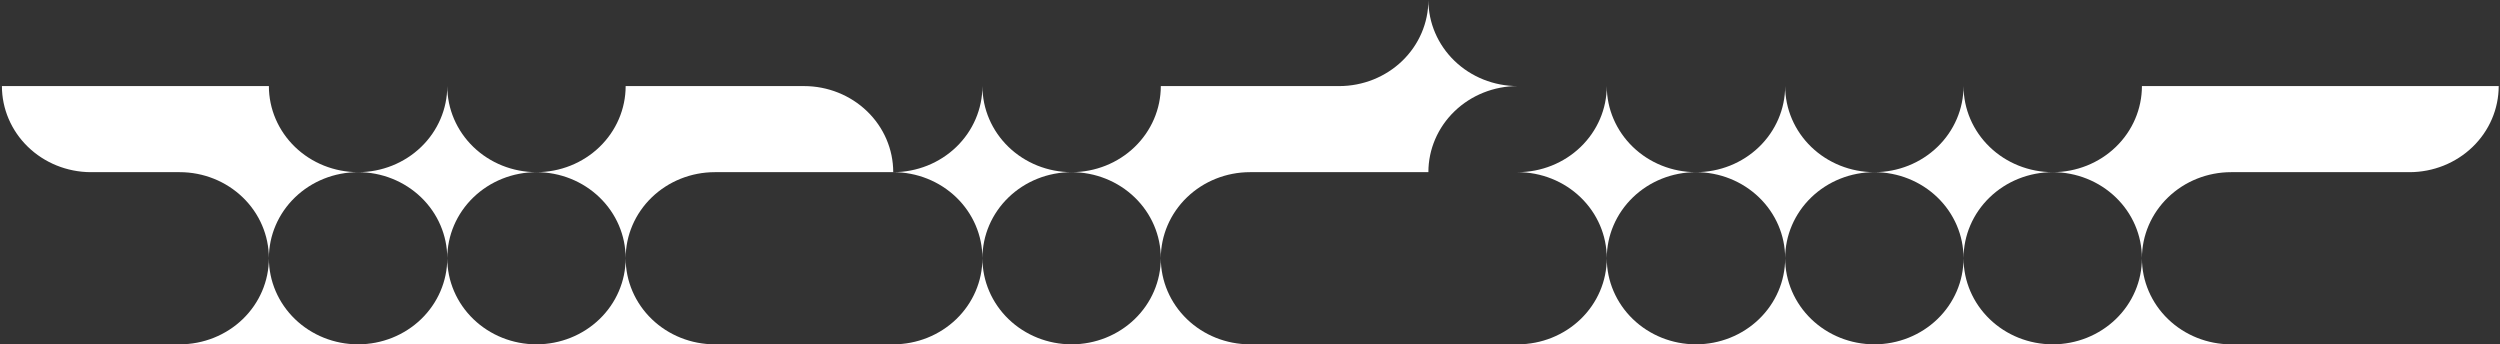 <svg width="1728" height="238" viewBox="0 0 1728 238" fill="none" xmlns="http://www.w3.org/2000/svg">
<rect x="0" y="0" width="1728" height="238" fill="#333333" stroke="none"/>
<g clip-path="url(#clip0_401_596)">
<mask id="mask0_401_596" style="mask-type:luminance" maskUnits="userSpaceOnUse" x="0" y="0" width="1728" height="238">
<path d="M1728 0H0V238H1728V0Z" fill="white"/>
</mask>
<g mask="url(#mask0_401_596)">
<path d="M1048.95 59.5C1032.6 59.5 1016.92 65.768 1005.36 76.927C993.796 88.085 987.3 103.219 987.3 119H864C847.649 119 831.968 125.269 820.406 136.427C808.846 147.585 802.35 162.719 802.35 178.5C802.35 162.719 795.854 147.585 784.294 136.427C772.732 125.269 757.05 119 740.7 119C757.05 119 772.732 112.731 784.294 101.573C795.854 90.414 802.35 75.28 802.35 59.5H925.65C942 59.5 957.682 53.231 969.244 42.073C980.804 30.914 987.3 15.78 987.3 -0C987.3 15.78 993.796 30.914 1005.36 42.073C1016.92 53.231 1032.6 59.5 1048.95 59.5ZM740.7 238H864C847.649 238 831.968 231.731 820.406 220.573C808.846 209.415 802.35 194.28 802.35 178.5C802.35 194.28 795.854 209.415 784.294 220.573C772.732 231.731 757.05 238 740.7 238ZM740.7 119C724.349 119 708.668 112.731 697.106 101.573C685.546 90.414 679.05 75.28 679.05 59.5C679.05 75.28 672.554 90.414 660.994 101.573C649.432 112.731 633.75 119 617.4 119C633.75 119 649.432 125.269 660.994 136.427C672.554 147.585 679.05 162.719 679.05 178.5C679.05 162.719 685.546 147.585 697.106 136.427C708.668 125.269 724.349 119 740.7 119ZM679.05 178.5C679.05 194.28 672.554 209.415 660.994 220.573C649.432 231.731 633.75 238 617.4 238H740.7C724.349 238 708.668 231.731 697.106 220.573C685.546 209.415 679.05 194.28 679.05 178.5ZM1788.74 119C1788.74 103.219 1795.25 88.085 1806.8 76.927C1818.37 65.768 1834.04 59.5 1850.4 59.5C1834.04 59.5 1818.37 53.231 1806.8 42.073C1795.25 30.914 1788.74 15.78 1788.74 -0C1788.74 15.78 1782.25 30.914 1770.7 42.073C1759.13 53.231 1743.46 59.5 1727.1 59.5C1743.46 59.5 1759.13 65.768 1770.7 76.927C1782.25 88.085 1788.74 103.219 1788.74 119ZM-60.326 119C-60.326 103.219 -53.831 88.085 -42.269 76.927C-30.708 65.768 -15.027 59.5 1.324 59.5C-15.027 59.5 -30.708 53.231 -42.269 42.073C-53.831 30.914 -60.326 15.78 -60.326 -0C-60.326 15.78 -66.821 30.914 -78.383 42.073C-89.945 53.231 -105.626 59.5 -121.976 59.5C-105.626 59.5 -89.945 65.768 -78.383 76.927C-66.821 88.085 -60.326 103.219 -60.326 119ZM185.85 178.5C185.85 194.28 179.354 209.415 167.794 220.573C156.232 231.731 140.55 238 124.2 238H247.5C239.404 238 231.388 236.461 223.908 233.471C216.428 230.48 209.632 226.098 203.906 220.573C198.182 215.048 193.64 208.488 190.543 201.269C187.445 194.051 185.85 186.314 185.85 178.5ZM247.5 119C231.149 119 215.468 112.731 203.906 101.573C192.346 90.414 185.85 75.28 185.85 59.5H1.324C1.323 75.21 7.76 90.282 19.231 101.429C30.701 112.575 46.273 118.891 62.55 119H124.2C140.55 119 156.232 125.269 167.794 136.427C179.354 147.585 185.85 162.719 185.85 178.5C185.85 162.719 192.346 147.585 203.906 136.427C215.468 125.269 231.149 119 247.5 119ZM-60.75 178.5C-60.75 194.28 -67.245 209.415 -78.807 220.573C-90.368 231.731 -106.049 238 -122.4 238H0.9C-7.196 238 -15.213 236.461 -22.692 233.471C-30.172 230.48 -36.968 226.098 -42.693 220.573C-48.418 215.048 -52.959 208.488 -56.057 201.269C-59.155 194.051 -60.75 186.314 -60.75 178.5ZM309.15 178.5C309.15 162.719 315.646 147.585 327.206 136.427C338.768 125.269 354.449 119 370.8 119C354.449 119 338.768 112.731 327.206 101.573C315.646 90.414 309.15 75.28 309.15 59.5C309.15 75.28 302.654 90.414 291.094 101.573C279.532 112.731 263.85 119 247.5 119C263.85 119 279.532 125.269 291.094 136.427C302.654 147.585 309.15 162.719 309.15 178.5ZM309.15 178.5C309.15 194.28 302.654 209.415 291.094 220.573C279.532 231.731 263.85 238 247.5 238H370.8C362.704 238 354.688 236.461 347.208 233.471C339.728 230.48 332.932 226.098 327.206 220.573C321.482 215.048 316.94 208.488 313.843 201.269C310.745 194.051 309.15 186.314 309.15 178.5ZM1357.2 178.5C1357.2 194.28 1350.71 209.415 1339.14 220.573C1327.58 231.731 1311.9 238 1295.54 238H1418.86C1402.5 238 1386.82 231.731 1375.26 220.573C1363.69 209.415 1357.2 194.28 1357.2 178.5ZM1357.2 178.5C1357.2 162.719 1363.69 147.585 1375.26 136.427C1386.82 125.269 1402.5 119 1418.86 119C1402.5 119 1386.82 112.731 1375.26 101.573C1363.69 90.414 1357.2 75.28 1357.2 59.5C1357.2 75.28 1350.71 90.414 1339.14 101.573C1327.58 112.731 1311.9 119 1295.54 119C1311.9 119 1327.58 125.269 1339.14 136.427C1350.71 147.585 1357.2 162.719 1357.2 178.5ZM1788.74 178.5C1788.74 194.28 1782.25 209.415 1770.7 220.573C1759.13 231.731 1743.46 238 1727.1 238H1850.4C1834.04 238 1818.37 231.731 1806.8 220.573C1795.25 209.415 1788.74 194.28 1788.74 178.5ZM1172.25 119C1155.9 119 1140.22 112.731 1128.66 101.573C1117.1 90.414 1110.6 75.28 1110.6 59.5C1110.6 75.28 1104.1 90.414 1092.54 101.573C1080.98 112.731 1065.3 119 1048.95 119C1065.3 119 1080.98 125.269 1092.54 136.427C1104.1 147.585 1110.6 162.719 1110.6 178.5C1110.6 162.719 1117.1 147.585 1128.66 136.427C1140.22 125.269 1155.9 119 1172.25 119ZM1110.6 178.5C1110.6 194.28 1104.1 209.415 1092.54 220.573C1080.98 231.731 1065.3 238 1048.95 238H1172.25C1155.9 238 1140.22 231.731 1128.66 220.573C1117.1 209.415 1110.6 194.28 1110.6 178.5ZM1233.9 178.5C1233.9 162.719 1240.39 147.585 1251.96 136.427C1263.52 125.269 1279.2 119 1295.54 119C1279.2 119 1263.52 112.731 1251.96 101.573C1240.39 90.414 1233.9 75.28 1233.9 59.5C1233.9 75.28 1227.41 90.414 1215.84 101.573C1204.28 112.731 1188.6 119 1172.25 119C1188.6 119 1204.28 125.269 1215.84 136.427C1227.41 147.585 1233.9 162.719 1233.9 178.5ZM1233.9 178.5C1233.9 194.28 1227.41 209.415 1215.84 220.573C1204.28 231.731 1188.6 238 1172.25 238H1295.54C1279.2 238 1263.52 231.731 1251.96 220.573C1240.39 209.415 1233.9 194.28 1233.9 178.5ZM370.8 238H494.1C477.749 238 462.068 231.731 450.506 220.573C438.946 209.415 432.45 194.28 432.45 178.5C432.45 194.28 425.954 209.415 414.394 220.573C402.832 231.731 387.15 238 370.8 238ZM555.75 59.5H432.45C432.45 75.28 425.954 90.414 414.394 101.573C402.832 112.731 387.15 119 370.8 119C387.15 119 402.832 125.269 414.394 136.427C425.954 147.585 432.45 162.719 432.45 178.5C432.45 162.719 438.946 147.585 450.506 136.427C462.068 125.269 477.749 119 494.1 119H617.4C617.4 103.219 610.904 88.085 599.344 76.927C587.782 65.768 572.1 59.5 555.75 59.5ZM1480.5 59.5C1480.5 75.28 1474.01 90.414 1462.44 101.573C1450.88 112.731 1435.2 119 1418.86 119C1435.2 119 1450.88 125.269 1462.44 136.427C1474.01 147.585 1480.5 162.719 1480.5 178.5C1480.5 162.719 1486.99 147.585 1498.56 136.427C1510.12 125.269 1525.8 119 1542.14 119H1665.46C1681.8 119 1697.48 112.731 1709.04 101.573C1720.61 90.414 1727.1 75.28 1727.1 59.5H1480.5ZM1418.86 238H1542.14C1525.8 238 1510.12 231.731 1498.56 220.573C1486.99 209.415 1480.5 194.28 1480.5 178.5C1480.5 194.28 1474.01 209.415 1462.44 220.573C1450.88 231.731 1435.2 238 1418.86 238Z" fill="white"/>
</g>
</g>
<defs>
<clipPath id="clip0_401_596">
<rect width="1728" height="238" fill="white"/>
</clipPath>
</defs>
</svg>
